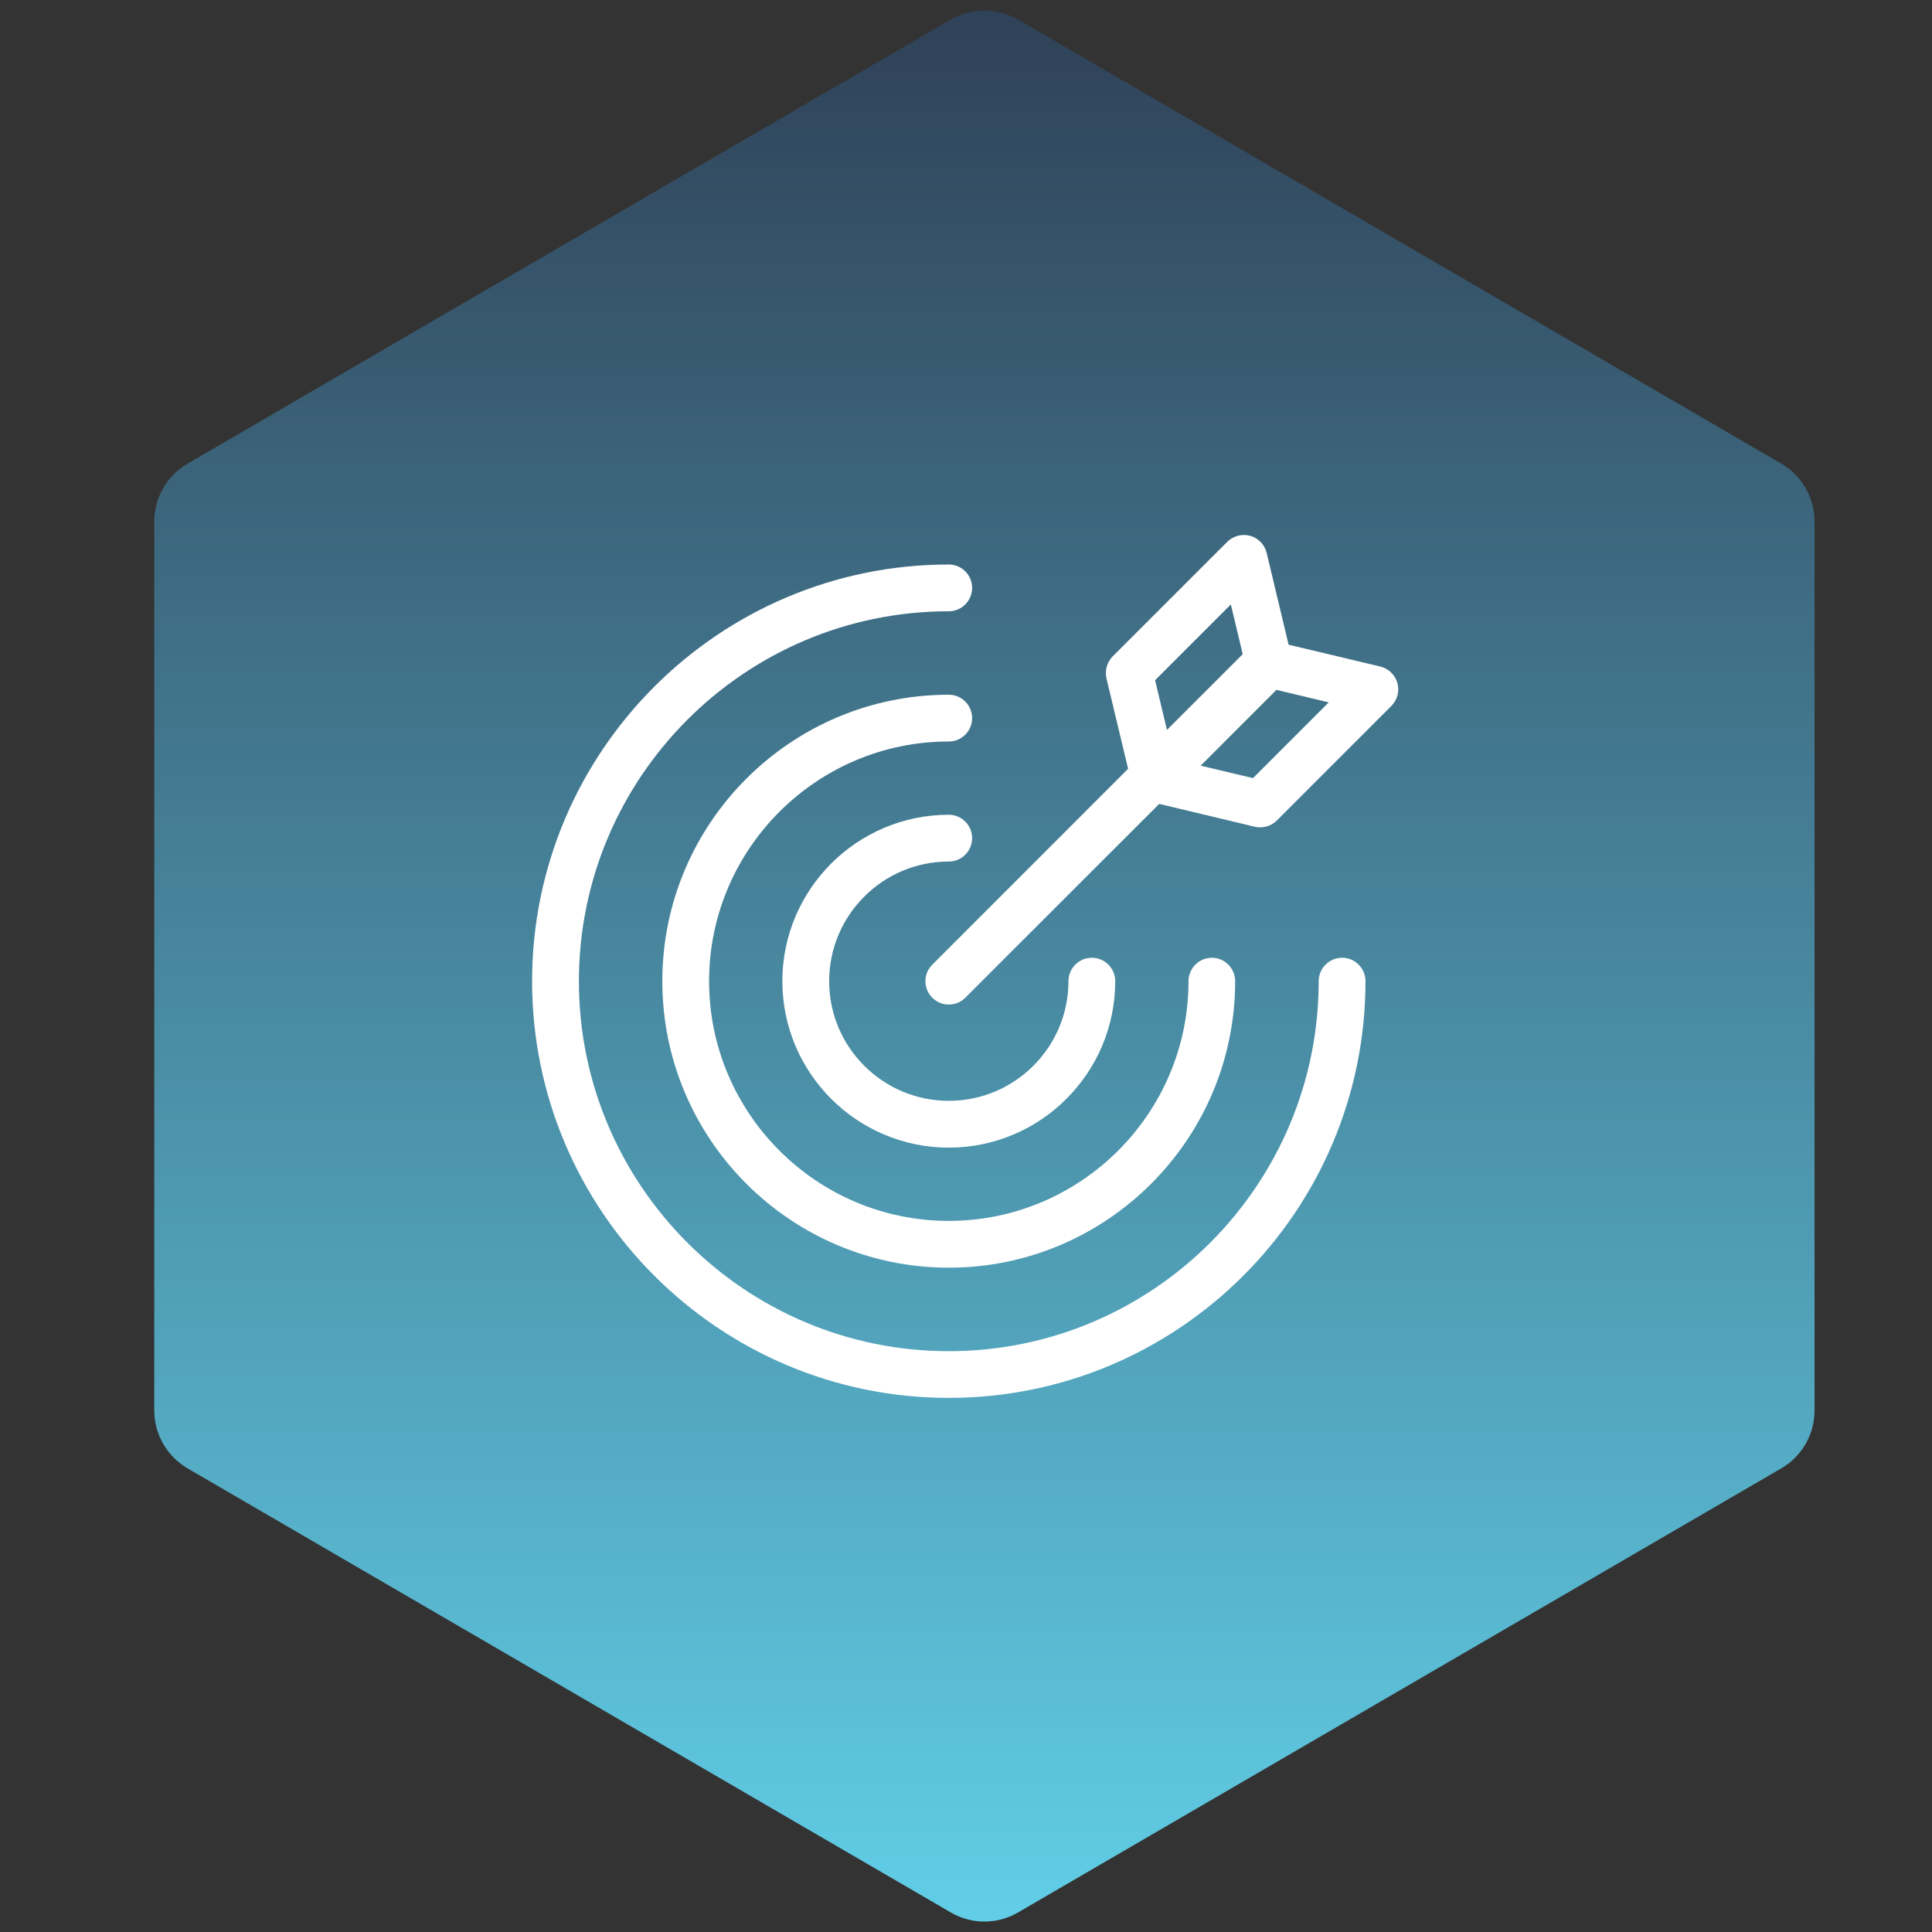 <svg xmlns="http://www.w3.org/2000/svg" xmlns:xlink="http://www.w3.org/1999/xlink" width="100" zoomAndPan="magnify" viewBox="0 0 75 75" height="100" preserveAspectRatio="xMidYMid meet" version="1.2"><rect x="0" y="0" width="75" height="75" fill="#333333" stroke="none"/><defs><clipPath id="7f8a325595"><path d="M 5.988 0.406 L 70.441 0.406 L 70.441 74.594 L 5.988 74.594 Z M 5.988 0.406 "/></clipPath><clipPath id="ef8951d0bb"><path d="M 39.512 0.754 L 69.145 17.996 C 69.949 18.461 70.441 19.32 70.441 20.25 L 70.441 54.75 C 70.441 55.68 69.949 56.539 69.145 57.004 L 39.512 74.246 C 38.711 74.711 37.719 74.711 36.918 74.246 L 7.285 57.004 C 6.484 56.539 5.988 55.68 5.988 54.75 L 5.988 20.25 C 5.988 19.32 6.484 18.461 7.285 17.996 L 36.918 0.754 C 37.719 0.289 38.711 0.289 39.512 0.754 Z M 39.512 0.754 "/></clipPath><linearGradient x1="128" gradientTransform="matrix(0.252,0,0,0.252,5.989,-0)" y1="1.607" x2="128" gradientUnits="userSpaceOnUse" y2="296.284" id="dea88e7a33"><stop style="stop-color:#2f4157;stop-opacity:1;" offset="0"/><stop style="stop-color:#2f4258;stop-opacity:1;" offset="0.004"/><stop style="stop-color:#2f4258;stop-opacity:1;" offset="0.008"/><stop style="stop-color:#304359;stop-opacity:1;" offset="0.012"/><stop style="stop-color:#304359;stop-opacity:1;" offset="0.016"/><stop style="stop-color:#30445a;stop-opacity:1;" offset="0.02"/><stop style="stop-color:#30445a;stop-opacity:1;" offset="0.023"/><stop style="stop-color:#30455b;stop-opacity:1;" offset="0.027"/><stop style="stop-color:#30455b;stop-opacity:1;" offset="0.031"/><stop style="stop-color:#31465c;stop-opacity:1;" offset="0.035"/><stop style="stop-color:#31475d;stop-opacity:1;" offset="0.039"/><stop style="stop-color:#31475d;stop-opacity:1;" offset="0.043"/><stop style="stop-color:#31485e;stop-opacity:1;" offset="0.047"/><stop style="stop-color:#31485e;stop-opacity:1;" offset="0.051"/><stop style="stop-color:#32495f;stop-opacity:1;" offset="0.055"/><stop style="stop-color:#32495f;stop-opacity:1;" offset="0.059"/><stop style="stop-color:#324a60;stop-opacity:1;" offset="0.062"/><stop style="stop-color:#324a61;stop-opacity:1;" offset="0.066"/><stop style="stop-color:#324b61;stop-opacity:1;" offset="0.07"/><stop style="stop-color:#334b62;stop-opacity:1;" offset="0.074"/><stop style="stop-color:#334c62;stop-opacity:1;" offset="0.078"/><stop style="stop-color:#334d63;stop-opacity:1;" offset="0.082"/><stop style="stop-color:#334d63;stop-opacity:1;" offset="0.086"/><stop style="stop-color:#334e64;stop-opacity:1;" offset="0.09"/><stop style="stop-color:#344e64;stop-opacity:1;" offset="0.094"/><stop style="stop-color:#344f65;stop-opacity:1;" offset="0.098"/><stop style="stop-color:#344f66;stop-opacity:1;" offset="0.102"/><stop style="stop-color:#345066;stop-opacity:1;" offset="0.105"/><stop style="stop-color:#345067;stop-opacity:1;" offset="0.109"/><stop style="stop-color:#355167;stop-opacity:1;" offset="0.113"/><stop style="stop-color:#355268;stop-opacity:1;" offset="0.117"/><stop style="stop-color:#355268;stop-opacity:1;" offset="0.121"/><stop style="stop-color:#355369;stop-opacity:1;" offset="0.125"/><stop style="stop-color:#35536a;stop-opacity:1;" offset="0.129"/><stop style="stop-color:#36546a;stop-opacity:1;" offset="0.133"/><stop style="stop-color:#36546b;stop-opacity:1;" offset="0.137"/><stop style="stop-color:#36556b;stop-opacity:1;" offset="0.141"/><stop style="stop-color:#36556c;stop-opacity:1;" offset="0.145"/><stop style="stop-color:#36566c;stop-opacity:1;" offset="0.148"/><stop style="stop-color:#37576d;stop-opacity:1;" offset="0.152"/><stop style="stop-color:#37576d;stop-opacity:1;" offset="0.156"/><stop style="stop-color:#37586e;stop-opacity:1;" offset="0.16"/><stop style="stop-color:#37586f;stop-opacity:1;" offset="0.164"/><stop style="stop-color:#37596f;stop-opacity:1;" offset="0.168"/><stop style="stop-color:#385970;stop-opacity:1;" offset="0.172"/><stop style="stop-color:#385a70;stop-opacity:1;" offset="0.176"/><stop style="stop-color:#385a71;stop-opacity:1;" offset="0.18"/><stop style="stop-color:#385b71;stop-opacity:1;" offset="0.184"/><stop style="stop-color:#385b72;stop-opacity:1;" offset="0.188"/><stop style="stop-color:#385c73;stop-opacity:1;" offset="0.191"/><stop style="stop-color:#395d73;stop-opacity:1;" offset="0.195"/><stop style="stop-color:#395d74;stop-opacity:1;" offset="0.199"/><stop style="stop-color:#395e74;stop-opacity:1;" offset="0.203"/><stop style="stop-color:#395e75;stop-opacity:1;" offset="0.207"/><stop style="stop-color:#395f75;stop-opacity:1;" offset="0.211"/><stop style="stop-color:#3a5f76;stop-opacity:1;" offset="0.215"/><stop style="stop-color:#3a6076;stop-opacity:1;" offset="0.219"/><stop style="stop-color:#3a6077;stop-opacity:1;" offset="0.223"/><stop style="stop-color:#3a6178;stop-opacity:1;" offset="0.227"/><stop style="stop-color:#3a6278;stop-opacity:1;" offset="0.23"/><stop style="stop-color:#3b6279;stop-opacity:1;" offset="0.234"/><stop style="stop-color:#3b6379;stop-opacity:1;" offset="0.238"/><stop style="stop-color:#3b637a;stop-opacity:1;" offset="0.242"/><stop style="stop-color:#3b647a;stop-opacity:1;" offset="0.246"/><stop style="stop-color:#3b647b;stop-opacity:1;" offset="0.25"/><stop style="stop-color:#3c657c;stop-opacity:1;" offset="0.254"/><stop style="stop-color:#3c657c;stop-opacity:1;" offset="0.258"/><stop style="stop-color:#3c667d;stop-opacity:1;" offset="0.262"/><stop style="stop-color:#3c667d;stop-opacity:1;" offset="0.266"/><stop style="stop-color:#3c677e;stop-opacity:1;" offset="0.27"/><stop style="stop-color:#3d687e;stop-opacity:1;" offset="0.273"/><stop style="stop-color:#3d687f;stop-opacity:1;" offset="0.277"/><stop style="stop-color:#3d697f;stop-opacity:1;" offset="0.281"/><stop style="stop-color:#3d6980;stop-opacity:1;" offset="0.285"/><stop style="stop-color:#3d6a81;stop-opacity:1;" offset="0.289"/><stop style="stop-color:#3e6a81;stop-opacity:1;" offset="0.293"/><stop style="stop-color:#3e6b82;stop-opacity:1;" offset="0.297"/><stop style="stop-color:#3e6b82;stop-opacity:1;" offset="0.301"/><stop style="stop-color:#3e6c83;stop-opacity:1;" offset="0.305"/><stop style="stop-color:#3e6d83;stop-opacity:1;" offset="0.309"/><stop style="stop-color:#3f6d84;stop-opacity:1;" offset="0.312"/><stop style="stop-color:#3f6e85;stop-opacity:1;" offset="0.316"/><stop style="stop-color:#3f6e85;stop-opacity:1;" offset="0.32"/><stop style="stop-color:#3f6f86;stop-opacity:1;" offset="0.324"/><stop style="stop-color:#3f6f86;stop-opacity:1;" offset="0.328"/><stop style="stop-color:#407087;stop-opacity:1;" offset="0.332"/><stop style="stop-color:#407087;stop-opacity:1;" offset="0.336"/><stop style="stop-color:#407188;stop-opacity:1;" offset="0.34"/><stop style="stop-color:#407188;stop-opacity:1;" offset="0.344"/><stop style="stop-color:#407289;stop-opacity:1;" offset="0.348"/><stop style="stop-color:#40738a;stop-opacity:1;" offset="0.352"/><stop style="stop-color:#41738a;stop-opacity:1;" offset="0.355"/><stop style="stop-color:#41748b;stop-opacity:1;" offset="0.359"/><stop style="stop-color:#41748b;stop-opacity:1;" offset="0.363"/><stop style="stop-color:#41758c;stop-opacity:1;" offset="0.367"/><stop style="stop-color:#41758c;stop-opacity:1;" offset="0.371"/><stop style="stop-color:#42768d;stop-opacity:1;" offset="0.375"/><stop style="stop-color:#42768e;stop-opacity:1;" offset="0.379"/><stop style="stop-color:#42778e;stop-opacity:1;" offset="0.383"/><stop style="stop-color:#42788f;stop-opacity:1;" offset="0.387"/><stop style="stop-color:#42788f;stop-opacity:1;" offset="0.391"/><stop style="stop-color:#437990;stop-opacity:1;" offset="0.395"/><stop style="stop-color:#437990;stop-opacity:1;" offset="0.398"/><stop style="stop-color:#437a91;stop-opacity:1;" offset="0.402"/><stop style="stop-color:#437a91;stop-opacity:1;" offset="0.406"/><stop style="stop-color:#437b92;stop-opacity:1;" offset="0.41"/><stop style="stop-color:#447b93;stop-opacity:1;" offset="0.414"/><stop style="stop-color:#447c93;stop-opacity:1;" offset="0.418"/><stop style="stop-color:#447d94;stop-opacity:1;" offset="0.422"/><stop style="stop-color:#447d94;stop-opacity:1;" offset="0.426"/><stop style="stop-color:#447e95;stop-opacity:1;" offset="0.43"/><stop style="stop-color:#457e95;stop-opacity:1;" offset="0.434"/><stop style="stop-color:#457f96;stop-opacity:1;" offset="0.438"/><stop style="stop-color:#457f97;stop-opacity:1;" offset="0.441"/><stop style="stop-color:#458097;stop-opacity:1;" offset="0.445"/><stop style="stop-color:#458098;stop-opacity:1;" offset="0.449"/><stop style="stop-color:#468198;stop-opacity:1;" offset="0.453"/><stop style="stop-color:#468199;stop-opacity:1;" offset="0.457"/><stop style="stop-color:#468299;stop-opacity:1;" offset="0.461"/><stop style="stop-color:#46839a;stop-opacity:1;" offset="0.465"/><stop style="stop-color:#46839a;stop-opacity:1;" offset="0.469"/><stop style="stop-color:#47849b;stop-opacity:1;" offset="0.473"/><stop style="stop-color:#47849c;stop-opacity:1;" offset="0.477"/><stop style="stop-color:#47859c;stop-opacity:1;" offset="0.48"/><stop style="stop-color:#47859d;stop-opacity:1;" offset="0.484"/><stop style="stop-color:#47869d;stop-opacity:1;" offset="0.488"/><stop style="stop-color:#48869e;stop-opacity:1;" offset="0.492"/><stop style="stop-color:#48879e;stop-opacity:1;" offset="0.496"/><stop style="stop-color:#48889f;stop-opacity:1;" offset="0.5"/><stop style="stop-color:#4888a0;stop-opacity:1;" offset="0.504"/><stop style="stop-color:#4889a0;stop-opacity:1;" offset="0.508"/><stop style="stop-color:#4889a1;stop-opacity:1;" offset="0.512"/><stop style="stop-color:#498aa1;stop-opacity:1;" offset="0.516"/><stop style="stop-color:#498aa2;stop-opacity:1;" offset="0.52"/><stop style="stop-color:#498ba2;stop-opacity:1;" offset="0.523"/><stop style="stop-color:#498ba3;stop-opacity:1;" offset="0.527"/><stop style="stop-color:#498ca3;stop-opacity:1;" offset="0.531"/><stop style="stop-color:#4a8ca4;stop-opacity:1;" offset="0.535"/><stop style="stop-color:#4a8da5;stop-opacity:1;" offset="0.539"/><stop style="stop-color:#4a8ea5;stop-opacity:1;" offset="0.543"/><stop style="stop-color:#4a8ea6;stop-opacity:1;" offset="0.547"/><stop style="stop-color:#4a8fa6;stop-opacity:1;" offset="0.551"/><stop style="stop-color:#4b8fa7;stop-opacity:1;" offset="0.555"/><stop style="stop-color:#4b90a7;stop-opacity:1;" offset="0.559"/><stop style="stop-color:#4b90a8;stop-opacity:1;" offset="0.562"/><stop style="stop-color:#4b91a9;stop-opacity:1;" offset="0.566"/><stop style="stop-color:#4b91a9;stop-opacity:1;" offset="0.57"/><stop style="stop-color:#4c92aa;stop-opacity:1;" offset="0.574"/><stop style="stop-color:#4c93aa;stop-opacity:1;" offset="0.578"/><stop style="stop-color:#4c93ab;stop-opacity:1;" offset="0.582"/><stop style="stop-color:#4c94ab;stop-opacity:1;" offset="0.586"/><stop style="stop-color:#4c94ac;stop-opacity:1;" offset="0.59"/><stop style="stop-color:#4d95ac;stop-opacity:1;" offset="0.594"/><stop style="stop-color:#4d95ad;stop-opacity:1;" offset="0.598"/><stop style="stop-color:#4d96ae;stop-opacity:1;" offset="0.602"/><stop style="stop-color:#4d96ae;stop-opacity:1;" offset="0.605"/><stop style="stop-color:#4d97af;stop-opacity:1;" offset="0.609"/><stop style="stop-color:#4e98af;stop-opacity:1;" offset="0.613"/><stop style="stop-color:#4e98b0;stop-opacity:1;" offset="0.617"/><stop style="stop-color:#4e99b0;stop-opacity:1;" offset="0.621"/><stop style="stop-color:#4e99b1;stop-opacity:1;" offset="0.625"/><stop style="stop-color:#4e9ab2;stop-opacity:1;" offset="0.629"/><stop style="stop-color:#4f9ab2;stop-opacity:1;" offset="0.633"/><stop style="stop-color:#4f9bb3;stop-opacity:1;" offset="0.637"/><stop style="stop-color:#4f9bb3;stop-opacity:1;" offset="0.641"/><stop style="stop-color:#4f9cb4;stop-opacity:1;" offset="0.645"/><stop style="stop-color:#4f9cb4;stop-opacity:1;" offset="0.648"/><stop style="stop-color:#509db5;stop-opacity:1;" offset="0.652"/><stop style="stop-color:#509eb6;stop-opacity:1;" offset="0.656"/><stop style="stop-color:#509eb6;stop-opacity:1;" offset="0.66"/><stop style="stop-color:#509fb7;stop-opacity:1;" offset="0.664"/><stop style="stop-color:#509fb7;stop-opacity:1;" offset="0.668"/><stop style="stop-color:#50a0b8;stop-opacity:1;" offset="0.672"/><stop style="stop-color:#51a0b8;stop-opacity:1;" offset="0.676"/><stop style="stop-color:#51a1b9;stop-opacity:1;" offset="0.68"/><stop style="stop-color:#51a1b9;stop-opacity:1;" offset="0.684"/><stop style="stop-color:#51a2ba;stop-opacity:1;" offset="0.688"/><stop style="stop-color:#51a3bb;stop-opacity:1;" offset="0.691"/><stop style="stop-color:#52a3bb;stop-opacity:1;" offset="0.695"/><stop style="stop-color:#52a4bc;stop-opacity:1;" offset="0.699"/><stop style="stop-color:#52a4bc;stop-opacity:1;" offset="0.703"/><stop style="stop-color:#52a5bd;stop-opacity:1;" offset="0.707"/><stop style="stop-color:#52a5bd;stop-opacity:1;" offset="0.711"/><stop style="stop-color:#53a6be;stop-opacity:1;" offset="0.715"/><stop style="stop-color:#53a6bf;stop-opacity:1;" offset="0.719"/><stop style="stop-color:#53a7bf;stop-opacity:1;" offset="0.723"/><stop style="stop-color:#53a7c0;stop-opacity:1;" offset="0.727"/><stop style="stop-color:#53a8c0;stop-opacity:1;" offset="0.73"/><stop style="stop-color:#54a9c1;stop-opacity:1;" offset="0.734"/><stop style="stop-color:#54a9c1;stop-opacity:1;" offset="0.738"/><stop style="stop-color:#54aac2;stop-opacity:1;" offset="0.742"/><stop style="stop-color:#54aac2;stop-opacity:1;" offset="0.746"/><stop style="stop-color:#54abc3;stop-opacity:1;" offset="0.75"/><stop style="stop-color:#55abc4;stop-opacity:1;" offset="0.754"/><stop style="stop-color:#55acc4;stop-opacity:1;" offset="0.758"/><stop style="stop-color:#55acc5;stop-opacity:1;" offset="0.762"/><stop style="stop-color:#55adc5;stop-opacity:1;" offset="0.766"/><stop style="stop-color:#55aec6;stop-opacity:1;" offset="0.77"/><stop style="stop-color:#56aec6;stop-opacity:1;" offset="0.773"/><stop style="stop-color:#56afc7;stop-opacity:1;" offset="0.777"/><stop style="stop-color:#56afc8;stop-opacity:1;" offset="0.781"/><stop style="stop-color:#56b0c8;stop-opacity:1;" offset="0.785"/><stop style="stop-color:#56b0c9;stop-opacity:1;" offset="0.789"/><stop style="stop-color:#57b1c9;stop-opacity:1;" offset="0.793"/><stop style="stop-color:#57b1ca;stop-opacity:1;" offset="0.797"/><stop style="stop-color:#57b2ca;stop-opacity:1;" offset="0.801"/><stop style="stop-color:#57b2cb;stop-opacity:1;" offset="0.805"/><stop style="stop-color:#57b3cb;stop-opacity:1;" offset="0.809"/><stop style="stop-color:#58b4cc;stop-opacity:1;" offset="0.812"/><stop style="stop-color:#58b4cd;stop-opacity:1;" offset="0.816"/><stop style="stop-color:#58b5cd;stop-opacity:1;" offset="0.82"/><stop style="stop-color:#58b5ce;stop-opacity:1;" offset="0.824"/><stop style="stop-color:#58b6ce;stop-opacity:1;" offset="0.828"/><stop style="stop-color:#59b6cf;stop-opacity:1;" offset="0.832"/><stop style="stop-color:#59b7cf;stop-opacity:1;" offset="0.836"/><stop style="stop-color:#59b7d0;stop-opacity:1;" offset="0.84"/><stop style="stop-color:#59b8d1;stop-opacity:1;" offset="0.844"/><stop style="stop-color:#59b9d1;stop-opacity:1;" offset="0.848"/><stop style="stop-color:#59b9d2;stop-opacity:1;" offset="0.852"/><stop style="stop-color:#5abad2;stop-opacity:1;" offset="0.855"/><stop style="stop-color:#5abad3;stop-opacity:1;" offset="0.859"/><stop style="stop-color:#5abbd3;stop-opacity:1;" offset="0.863"/><stop style="stop-color:#5abbd4;stop-opacity:1;" offset="0.867"/><stop style="stop-color:#5abcd4;stop-opacity:1;" offset="0.871"/><stop style="stop-color:#5bbcd5;stop-opacity:1;" offset="0.875"/><stop style="stop-color:#5bbdd6;stop-opacity:1;" offset="0.879"/><stop style="stop-color:#5bbed6;stop-opacity:1;" offset="0.883"/><stop style="stop-color:#5bbed7;stop-opacity:1;" offset="0.887"/><stop style="stop-color:#5bbfd7;stop-opacity:1;" offset="0.891"/><stop style="stop-color:#5cbfd8;stop-opacity:1;" offset="0.895"/><stop style="stop-color:#5cc0d8;stop-opacity:1;" offset="0.898"/><stop style="stop-color:#5cc0d9;stop-opacity:1;" offset="0.902"/><stop style="stop-color:#5cc1da;stop-opacity:1;" offset="0.906"/><stop style="stop-color:#5cc1da;stop-opacity:1;" offset="0.91"/><stop style="stop-color:#5dc2db;stop-opacity:1;" offset="0.914"/><stop style="stop-color:#5dc2db;stop-opacity:1;" offset="0.918"/><stop style="stop-color:#5dc3dc;stop-opacity:1;" offset="0.922"/><stop style="stop-color:#5dc4dc;stop-opacity:1;" offset="0.926"/><stop style="stop-color:#5dc4dd;stop-opacity:1;" offset="0.93"/><stop style="stop-color:#5ec5dd;stop-opacity:1;" offset="0.934"/><stop style="stop-color:#5ec5de;stop-opacity:1;" offset="0.938"/><stop style="stop-color:#5ec6df;stop-opacity:1;" offset="0.941"/><stop style="stop-color:#5ec6df;stop-opacity:1;" offset="0.945"/><stop style="stop-color:#5ec7e0;stop-opacity:1;" offset="0.949"/><stop style="stop-color:#5fc7e0;stop-opacity:1;" offset="0.953"/><stop style="stop-color:#5fc8e1;stop-opacity:1;" offset="0.957"/><stop style="stop-color:#5fc9e1;stop-opacity:1;" offset="0.961"/><stop style="stop-color:#5fc9e2;stop-opacity:1;" offset="0.965"/><stop style="stop-color:#5fcae3;stop-opacity:1;" offset="0.969"/><stop style="stop-color:#60cae3;stop-opacity:1;" offset="0.973"/><stop style="stop-color:#60cbe4;stop-opacity:1;" offset="0.977"/><stop style="stop-color:#60cbe4;stop-opacity:1;" offset="0.98"/><stop style="stop-color:#60cce5;stop-opacity:1;" offset="0.984"/><stop style="stop-color:#60cce5;stop-opacity:1;" offset="0.988"/><stop style="stop-color:#61cde6;stop-opacity:1;" offset="0.992"/><stop style="stop-color:#61cde6;stop-opacity:1;" offset="0.996"/><stop style="stop-color:#61cee7;stop-opacity:1;" offset="1"/></linearGradient><clipPath id="996346a6a0"><path d="M 20.66 21 L 54 21 L 54 54.453 L 20.66 54.453 Z M 20.66 21 "/></clipPath><clipPath id="ee3b25957d"><path d="M 35 20.703 L 54.41 20.703 L 54.41 39 L 35 39 Z M 35 20.703 "/></clipPath></defs><g id="718b7cfd55"><g clip-rule="nonzero" clip-path="url(#7f8a325595)"><g clip-rule="nonzero" clip-path="url(#ef8951d0bb)"><path style=" stroke:none;fill-rule:nonzero;fill:url(#dea88e7a33);" d="M 5.988 0.406 L 5.988 74.594 L 70.441 74.594 L 70.441 0.406 Z M 5.988 0.406 "/></g></g><path style=" stroke:none;fill-rule:nonzero;fill:#ffffff;fill-opacity:1;" d="M 36.832 33.445 C 37.332 33.445 37.738 33.039 37.738 32.535 C 37.738 32.035 37.332 31.629 36.832 31.629 C 33.27 31.629 30.371 34.527 30.371 38.09 C 30.371 41.652 33.27 44.551 36.832 44.551 C 40.395 44.551 43.293 41.652 43.293 38.09 C 43.293 37.59 42.887 37.18 42.383 37.18 C 41.883 37.18 41.477 37.59 41.477 38.09 C 41.477 40.652 39.395 42.734 36.832 42.734 C 34.27 42.734 32.188 40.652 32.188 38.09 C 32.188 35.527 34.27 33.445 36.832 33.445 "/><path style=" stroke:none;fill-rule:nonzero;fill:#ffffff;fill-opacity:1;" d="M 36.832 26.969 C 30.699 26.969 25.711 31.957 25.711 38.09 C 25.711 44.223 30.699 49.211 36.832 49.211 C 42.965 49.211 47.949 44.223 47.949 38.09 C 47.949 37.59 47.543 37.18 47.043 37.18 C 46.543 37.18 46.137 37.59 46.137 38.09 C 46.137 43.219 41.961 47.395 36.832 47.395 C 31.703 47.395 27.527 43.219 27.527 38.09 C 27.527 32.961 31.703 28.785 36.832 28.785 C 37.332 28.785 37.738 28.379 37.738 27.879 C 37.738 27.375 37.332 26.969 36.832 26.969 "/><g clip-rule="nonzero" clip-path="url(#996346a6a0)"><path style=" stroke:none;fill-rule:nonzero;fill:#ffffff;fill-opacity:1;" d="M 52.102 37.18 C 51.598 37.18 51.191 37.59 51.191 38.09 C 51.191 46.008 44.75 52.453 36.832 52.453 C 28.914 52.453 22.473 46.008 22.473 38.09 C 22.473 30.172 28.914 23.73 36.832 23.73 C 37.332 23.73 37.738 23.324 37.738 22.82 C 37.738 22.32 37.332 21.914 36.832 21.914 C 27.914 21.914 20.656 29.168 20.656 38.09 C 20.656 47.012 27.914 54.266 36.832 54.266 C 45.75 54.266 53.008 47.012 53.008 38.09 C 53.008 37.59 52.602 37.18 52.102 37.18 "/></g><g clip-rule="nonzero" clip-path="url(#ee3b25957d)"><path style=" stroke:none;fill-rule:nonzero;fill:#ffffff;fill-opacity:1;" d="M 48.641 30.207 L 46.609 29.723 L 49.551 26.781 L 51.582 27.266 Z M 44.84 26.406 L 47.781 23.465 L 48.242 25.395 L 45.301 28.336 Z M 54.246 26.512 C 54.156 26.195 53.902 25.953 53.582 25.875 L 50.023 25.027 L 49.172 21.465 C 49.094 21.145 48.852 20.891 48.535 20.801 C 48.215 20.715 47.879 20.801 47.645 21.031 L 43.195 25.48 C 42.973 25.707 42.883 26.027 42.953 26.336 L 43.793 29.844 L 36.191 37.449 C 35.836 37.801 35.836 38.375 36.191 38.73 C 36.367 38.91 36.598 38.996 36.832 38.996 C 37.066 38.996 37.297 38.91 37.473 38.73 L 45 31.207 L 48.711 32.094 C 48.781 32.109 48.855 32.117 48.922 32.117 C 49.16 32.117 49.395 32.023 49.566 31.852 L 54.016 27.402 C 54.246 27.168 54.336 26.828 54.246 26.512 "/></g></g></svg>